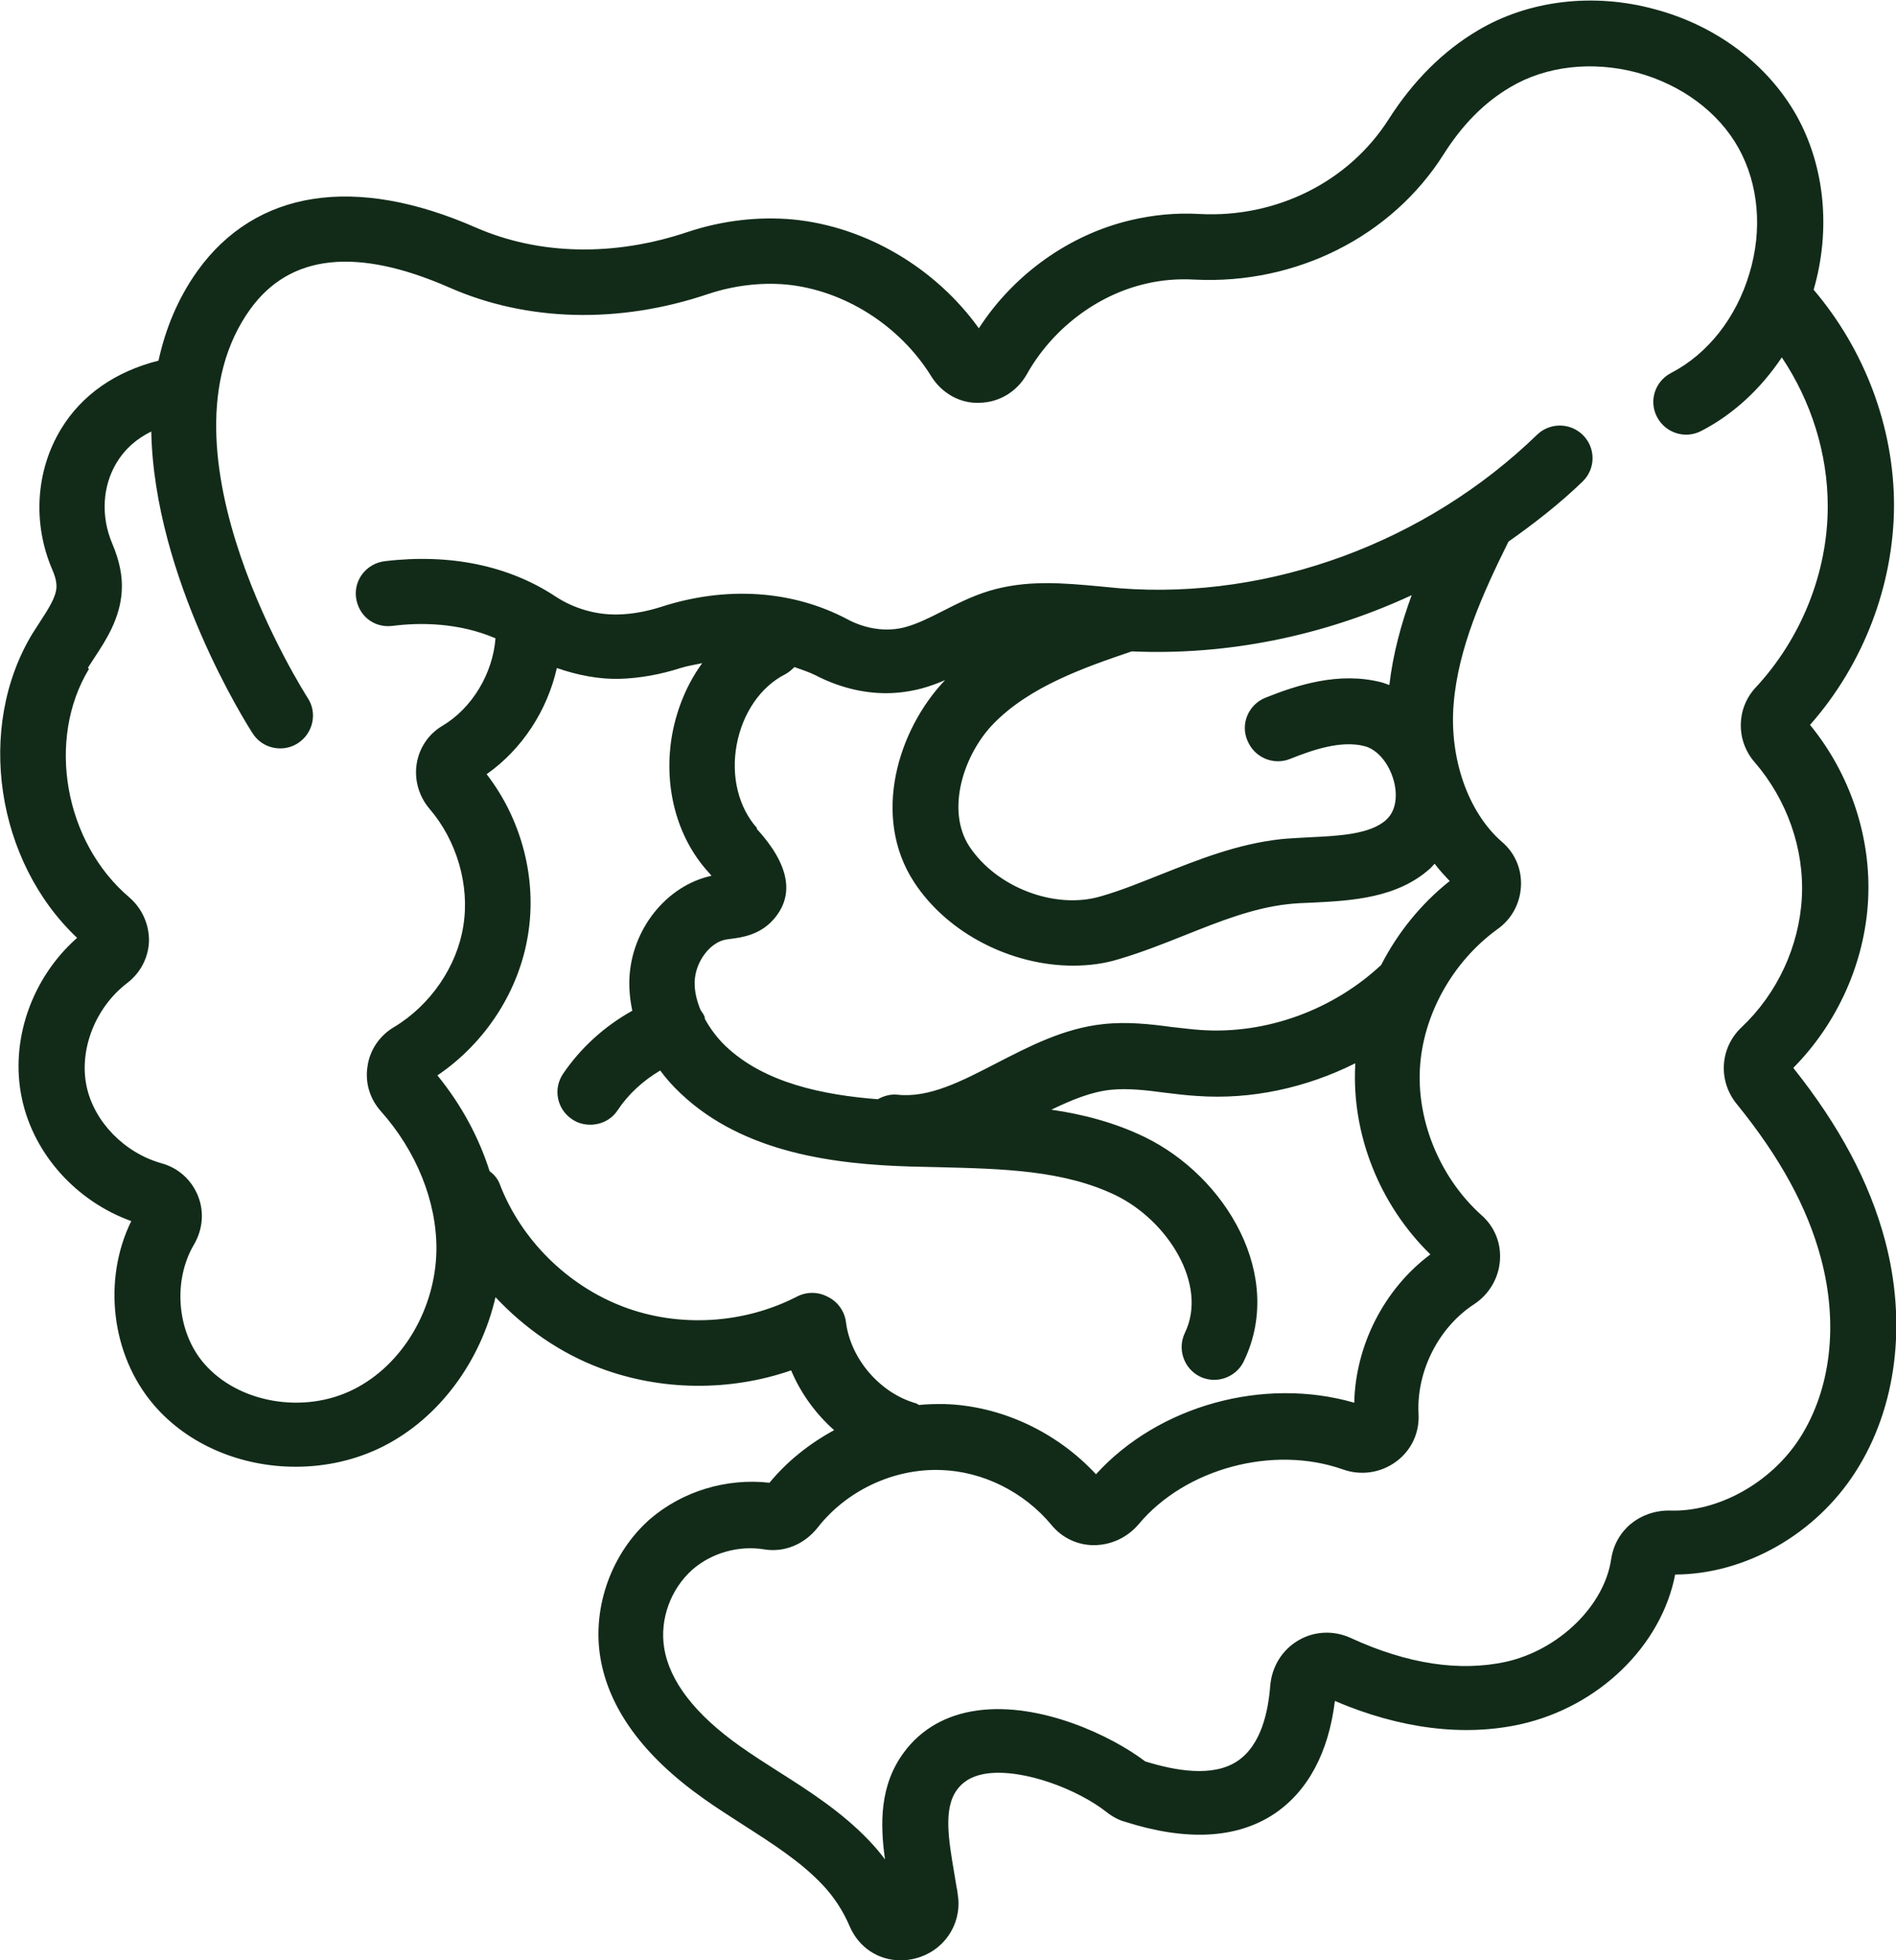 <svg xmlns="http://www.w3.org/2000/svg" width="119" height="123" viewBox="0 0 119 123" fill="none"><g clip-path="url(#clip0_11_258)"><path d="M1.38 68.962C2.121 72.426 4.778 75.378 8.238 76.629C6.426 80.319 6.982 85.054 9.659 88.17C11.822 90.692 15.158 92.045 18.556 92.045C20.431 92.045 22.325 91.635 24.035 90.774C27.577 88.99 30.172 85.423 31.099 81.405C32.932 83.353 35.156 84.911 37.669 85.854C41.479 87.289 45.804 87.33 49.655 85.997C50.253 87.432 51.2 88.724 52.353 89.749C50.809 90.589 49.408 91.696 48.296 93.049C45.598 92.742 42.818 93.582 40.779 95.345C38.39 97.457 37.175 100.819 37.669 103.955C38.184 107.174 40.346 110.167 44.136 112.852C44.96 113.447 45.825 113.98 46.669 114.533C48.523 115.722 50.253 116.829 51.612 118.264C52.353 119.043 52.93 119.945 53.321 120.868C53.898 122.221 55.134 123.02 56.534 123.02C56.843 123.02 57.152 122.979 57.461 122.897C59.212 122.446 60.324 120.827 60.138 119.084L60.097 118.777C60.097 118.777 60.077 118.551 60.056 118.531L59.891 117.547C59.541 115.456 59.191 113.488 60.077 112.299C60.344 111.95 60.818 111.458 61.951 111.294C64.257 110.987 67.656 112.299 69.448 113.713C69.839 114.021 70.251 114.226 70.56 114.308C74.452 115.558 77.624 115.394 79.992 113.816C82.093 112.401 83.391 109.962 83.782 106.743C87.86 108.486 91.876 108.998 95.46 108.199C100.361 107.092 104.274 103.279 105.139 98.81C109.547 98.789 113.954 96.288 116.467 92.352C119.041 88.334 119.7 83.025 118.3 77.797C117.332 74.189 115.458 70.663 112.554 67.014C115.334 64.206 117.043 60.393 117.249 56.477C117.455 52.562 116.137 48.585 113.604 45.489C116.94 41.717 118.856 36.736 118.876 31.734C118.876 26.814 117.043 21.955 113.831 18.183C114.922 14.411 114.531 10.434 112.76 7.257C110.947 4.038 107.714 1.599 103.842 0.574C99.99 -0.472 95.933 0.02 92.761 1.906C90.578 3.198 88.704 5.063 87.159 7.482C84.668 11.398 80.116 13.694 75.255 13.427C73.793 13.345 72.352 13.489 70.972 13.817C67.12 14.719 63.619 17.22 61.436 20.602C58.717 16.81 54.351 14.227 49.8 13.776C47.616 13.571 45.33 13.837 43.168 14.555C38.554 16.113 33.838 16.01 29.884 14.288C22.284 10.947 16.064 11.91 12.398 16.994C11.142 18.757 10.38 20.664 9.948 22.632C7.27 23.308 5.128 24.764 3.81 26.957C2.245 29.561 2.039 32.841 3.275 35.731C3.481 36.203 3.563 36.572 3.542 36.879C3.501 37.515 3.007 38.253 2.492 39.052C2.327 39.298 2.183 39.544 2.018 39.79C-1.524 45.674 -0.247 54.058 4.84 58.855C1.977 61.377 0.597 65.333 1.38 68.962ZM51.921 81.364C51.324 81.057 50.623 81.057 50.026 81.364C46.69 83.086 42.612 83.332 39.111 82C35.609 80.667 32.705 77.797 31.367 74.312C31.243 73.964 30.996 73.697 30.728 73.492C30.049 71.36 28.957 69.331 27.454 67.486C30.481 65.436 32.582 62.176 33.138 58.671C33.715 55.165 32.747 51.434 30.543 48.585C32.788 47.006 34.353 44.567 34.95 41.922C36.248 42.373 37.628 42.64 38.925 42.599C40.161 42.558 41.438 42.332 42.715 41.922C43.168 41.779 43.621 41.717 44.074 41.615C43.147 42.886 42.509 44.403 42.2 46.022C41.603 49.261 42.447 52.521 44.465 54.735C44.527 54.817 44.609 54.878 44.651 54.96C41.829 55.575 39.625 58.322 39.502 61.438C39.481 62.094 39.543 62.771 39.687 63.427C37.957 64.39 36.454 65.743 35.342 67.383C34.703 68.326 34.95 69.597 35.898 70.233C36.248 70.479 36.66 70.581 37.051 70.581C37.71 70.581 38.369 70.274 38.76 69.679C39.44 68.654 40.367 67.814 41.438 67.178C41.809 67.691 42.241 68.162 42.715 68.613C46.71 72.406 52.518 73.062 57.132 73.205L58.923 73.246C62.96 73.349 66.749 73.431 70.024 75.009C73.278 76.588 75.832 80.606 74.37 83.64C73.876 84.665 74.308 85.895 75.317 86.387C75.606 86.53 75.915 86.592 76.203 86.592C76.965 86.592 77.706 86.161 78.056 85.444C80.672 80.073 76.944 73.82 71.816 71.34C69.942 70.438 67.965 69.925 65.987 69.638C67.264 69.023 68.5 68.511 69.736 68.388C70.766 68.285 71.919 68.408 73.114 68.572C73.793 68.654 74.452 68.736 75.132 68.777C78.53 69.023 81.99 68.265 85.059 66.727C85.059 66.768 85.059 66.809 85.059 66.83C84.832 71.196 86.583 75.604 89.775 78.72C86.892 80.872 85.079 84.398 84.997 88.027C79.333 86.387 72.722 88.191 68.788 92.516C66.317 89.851 62.816 88.211 59.253 88.109C58.738 88.109 58.203 88.109 57.688 88.17C57.626 88.15 57.564 88.088 57.502 88.068C55.237 87.432 53.383 85.28 53.095 82.963C53.012 82.307 52.6 81.713 52.003 81.405L51.921 81.364ZM47.514 51.967C46.36 50.676 45.866 48.728 46.236 46.74C46.607 44.751 47.74 43.091 49.285 42.312C49.511 42.189 49.697 42.025 49.861 41.861C50.314 42.025 50.767 42.168 51.179 42.373C52.6 43.111 54.125 43.501 55.607 43.501C56.349 43.501 57.09 43.398 57.811 43.214C58.347 43.07 58.841 42.886 59.315 42.681C56.349 45.797 54.681 51.25 57.379 55.37C59.5 58.609 63.516 60.598 67.347 60.598C68.335 60.598 69.303 60.475 70.23 60.188C71.692 59.757 73.072 59.204 74.411 58.671C76.573 57.81 78.633 56.99 80.796 56.744C81.31 56.682 81.867 56.662 82.443 56.641C84.791 56.518 87.716 56.375 89.796 54.468C89.878 54.386 89.96 54.284 90.043 54.202C90.331 54.591 90.661 54.94 90.99 55.288C89.178 56.723 87.716 58.548 86.686 60.557C83.658 63.386 79.457 64.923 75.358 64.636C74.761 64.595 74.164 64.513 73.567 64.452C72.187 64.267 70.766 64.103 69.242 64.267C66.749 64.534 64.608 65.661 62.528 66.727C60.344 67.855 58.305 68.921 56.308 68.695C55.875 68.654 55.463 68.777 55.093 68.982C51.694 68.716 47.987 67.978 45.536 65.641C45.001 65.128 44.568 64.534 44.239 63.939C44.239 63.898 44.239 63.837 44.218 63.796C44.156 63.632 44.053 63.509 43.971 63.386C43.724 62.791 43.58 62.176 43.6 61.602C43.642 60.352 44.568 59.122 45.578 58.958L45.866 58.917C46.545 58.835 47.678 58.671 48.523 57.728C49.903 56.19 49.552 54.263 47.493 52.008L47.514 51.967ZM78.303 46.494C78.736 47.539 79.931 48.052 80.981 47.621C82.464 47.027 84.194 46.453 85.635 46.822C86.459 47.027 87.201 47.929 87.489 49.036C87.592 49.405 87.839 50.696 86.995 51.455C86.006 52.357 84.008 52.459 82.237 52.541C81.578 52.582 80.94 52.603 80.363 52.664C77.644 52.972 75.235 53.935 72.907 54.858C71.61 55.37 70.374 55.883 69.077 56.252C66.214 57.092 62.548 55.698 60.839 53.115C59.356 50.84 60.468 47.355 62.363 45.407C64.628 43.091 68.006 41.902 71.033 40.877C77.006 41.143 83.082 39.913 88.601 37.351C87.942 39.155 87.427 41.041 87.201 42.988C87.015 42.927 86.83 42.845 86.645 42.804C84.008 42.148 81.413 42.988 79.416 43.788C78.365 44.218 77.85 45.407 78.283 46.453L78.303 46.494ZM5.52 41.902L5.931 41.266C6.652 40.18 7.538 38.806 7.641 37.105C7.703 36.162 7.497 35.178 7.044 34.112C6.323 32.41 6.426 30.524 7.311 29.048C7.826 28.187 8.568 27.531 9.494 27.08C9.68 36.305 15.508 45.489 15.858 46.022C16.25 46.637 16.909 46.965 17.588 46.965C17.98 46.965 18.35 46.863 18.701 46.637C19.648 46.022 19.936 44.751 19.318 43.808C19.215 43.644 9.33 28.228 15.714 19.393C18.206 15.949 22.387 15.498 28.195 18.04C33.076 20.192 38.863 20.336 44.445 18.45C46.051 17.917 47.74 17.712 49.346 17.855C52.971 18.204 56.472 20.418 58.45 23.616C59.109 24.682 60.283 25.338 61.477 25.276C62.713 25.256 63.825 24.579 64.443 23.493C66.029 20.664 68.809 18.532 71.878 17.814C72.887 17.568 73.937 17.486 75.008 17.548C81.331 17.855 87.324 14.862 90.599 9.696C91.793 7.81 93.173 6.416 94.821 5.453C97.045 4.141 99.929 3.813 102.73 4.551C105.531 5.309 107.858 7.031 109.114 9.286C110.371 11.541 110.638 14.411 109.794 17.179C108.97 19.946 107.178 22.222 104.872 23.411C103.862 23.944 103.471 25.174 104.007 26.178C104.542 27.183 105.778 27.572 106.787 27.039C108.805 25.994 110.515 24.395 111.833 22.427C113.686 25.194 114.716 28.474 114.716 31.775C114.716 35.936 113.048 40.077 110.185 43.152C108.97 44.464 108.949 46.473 110.123 47.826C112.162 50.184 113.254 53.279 113.089 56.334C112.924 59.388 111.544 62.361 109.3 64.472C107.94 65.764 107.817 67.834 109.011 69.29C111.709 72.611 113.439 75.768 114.284 78.945C115.396 83.066 114.922 87.186 112.966 90.241C111.153 93.07 107.796 94.915 104.769 94.792C102.894 94.792 101.391 96.042 101.123 97.846C100.691 100.757 97.869 103.525 94.533 104.283C91.608 104.919 88.334 104.427 84.77 102.787C83.7 102.295 82.464 102.356 81.475 102.951C80.466 103.545 79.828 104.591 79.725 105.78C79.601 107.379 79.168 109.511 77.665 110.515C76.141 111.54 73.793 111.13 71.878 110.536C69.777 108.937 65.308 106.805 61.353 107.338C59.397 107.604 57.811 108.506 56.74 109.962C55.196 112.032 55.237 114.472 55.546 116.686C55.257 116.296 54.928 115.907 54.578 115.538C52.868 113.734 50.829 112.422 48.852 111.171C48.049 110.659 47.246 110.146 46.463 109.593C43.621 107.584 42.014 105.493 41.685 103.402C41.397 101.618 42.097 99.712 43.456 98.502C44.651 97.457 46.36 96.965 47.967 97.231C49.223 97.436 50.479 96.924 51.324 95.858C53.136 93.541 56.081 92.147 59.047 92.25C61.683 92.332 64.278 93.623 66.008 95.714C66.647 96.493 67.615 96.965 68.644 96.965C69.736 96.965 70.745 96.493 71.466 95.653C74.39 92.147 79.91 90.671 84.276 92.209C85.409 92.619 86.665 92.434 87.633 91.717C88.581 91.02 89.096 89.913 89.034 88.744C88.889 86.059 90.29 83.291 92.535 81.836C93.462 81.221 94.059 80.216 94.141 79.109C94.224 78.023 93.812 76.998 93.009 76.28C90.434 73.984 88.951 70.458 89.116 67.117C89.281 63.734 91.155 60.352 93.997 58.302C94.862 57.687 95.398 56.723 95.46 55.637C95.521 54.55 95.089 53.525 94.265 52.828C92.144 50.983 90.949 47.58 91.237 44.157C91.526 40.651 93.07 37.228 94.677 33.989C96.304 32.841 97.89 31.611 99.331 30.217C100.155 29.417 100.155 28.126 99.373 27.326C98.569 26.506 97.272 26.506 96.469 27.285C89.507 34.03 79.745 37.638 70.312 36.92C69.88 36.879 69.448 36.838 69.015 36.797C66.77 36.592 64.443 36.367 62.074 37.084C61.003 37.412 60.077 37.884 59.191 38.335C58.347 38.765 57.564 39.155 56.802 39.36C55.649 39.667 54.331 39.483 53.157 38.847C49.738 37.043 45.578 36.756 41.479 38.089C40.573 38.376 39.667 38.54 38.822 38.56C37.422 38.601 36.021 38.191 34.868 37.433C31.923 35.485 28.216 34.727 24.138 35.219C23.005 35.362 22.202 36.387 22.346 37.494C22.49 38.622 23.458 39.421 24.632 39.278C26.383 39.052 28.813 39.073 31.099 40.057C30.934 42.25 29.637 44.444 27.762 45.551C26.898 46.063 26.321 46.924 26.156 47.908C25.991 48.913 26.28 49.958 26.959 50.758C28.669 52.746 29.492 55.555 29.081 58.097C28.689 60.639 27.021 63.078 24.735 64.452C23.829 64.985 23.211 65.887 23.067 66.912C22.902 67.937 23.211 68.962 23.911 69.741C26.136 72.242 27.412 75.399 27.392 78.412C27.351 82.123 25.27 85.649 22.202 87.186C19.071 88.765 14.952 88.047 12.81 85.567C11.101 83.599 10.833 80.38 12.172 78.105C12.728 77.162 12.831 76.034 12.419 75.03C12.007 74.025 11.183 73.287 10.133 73C7.806 72.344 5.911 70.397 5.437 68.183C4.943 65.866 5.993 63.201 7.991 61.684C8.815 61.049 9.309 60.106 9.35 59.081C9.371 58.015 8.918 57.01 8.115 56.313C4.037 52.849 2.904 46.412 5.581 41.984L5.52 41.902Z" fill="#122B19"></path></g><defs><clipPath id="clip0_11_258"><rect width="119" height="123" fill="white"></rect></clipPath></defs></svg>